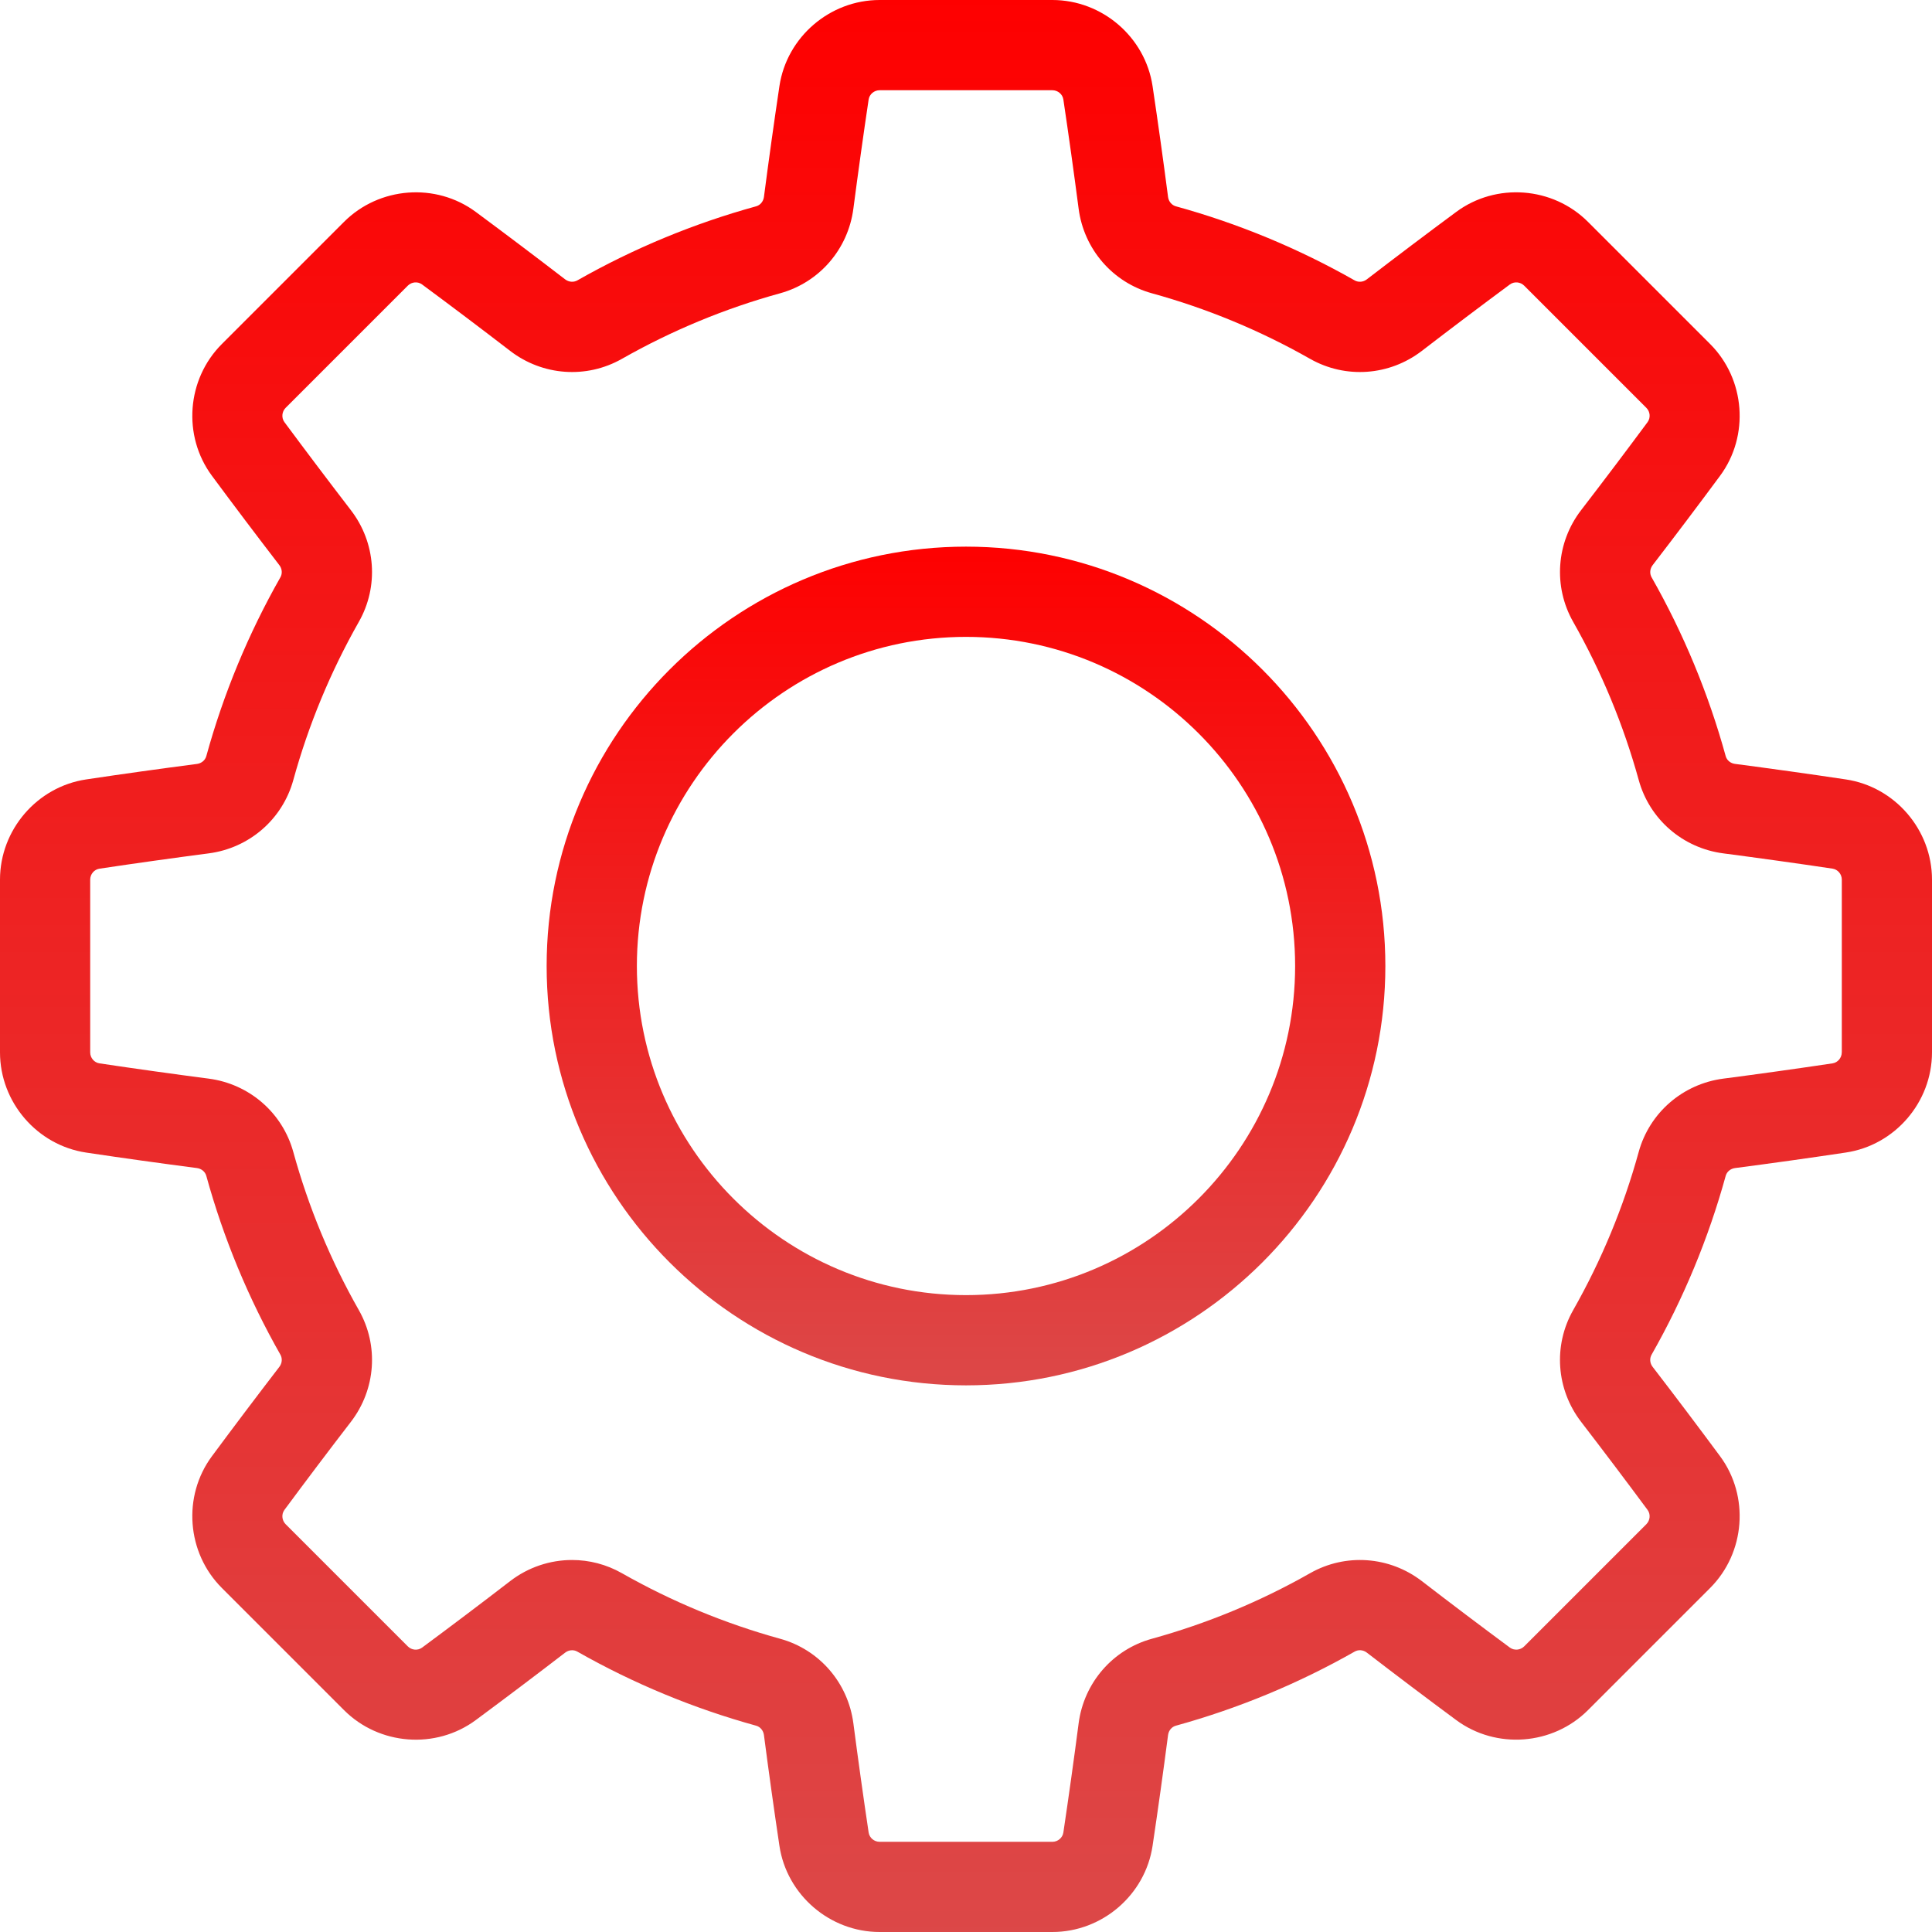 <?xml version="1.0" encoding="UTF-8"?>
<svg width="51px" height="51px" viewBox="0 0 51 51" version="1.1" xmlns="http://www.w3.org/2000/svg" xmlns:xlink="http://www.w3.org/1999/xlink">
    <!-- Generator: Sketch 47.1 (45422) - http://www.bohemiancoding.com/sketch -->
    <title>settings (18)</title>
    <desc>Created with Sketch.</desc>
    <defs>
        <linearGradient x1="50%" y1="0%" x2="50%" y2="100%" id="linearGradient-1">
            <stop stop-color="#FE0000" offset="0%"></stop>
            <stop stop-color="#DC4848" offset="100%"></stop>
        </linearGradient>
    </defs>
    <g id="Page-1" stroke="none" stroke-width="1" fill="none" fill-rule="evenodd">
        <g id="Artboard-3" transform="translate(-203, -523)" fill-rule="nonzero" fill="url(#linearGradient-1)">
            <g id="Group-28" transform="translate(62, 486)">
                <g id="settings-(18)" transform="translate(141, 37)">
                    <path d="M48.726,20.575 C47.767,20.431 46.783,20.294 45.8,20.165 C45.681,20.15 45.584,20.069 45.554,19.96 C45.101,18.314 44.443,16.726 43.598,15.239 C43.542,15.14 43.552,15.014 43.626,14.918 C44.23,14.133 44.829,13.339 45.406,12.559 C46.185,11.505 46.072,10.01 45.143,9.081 L41.919,5.857 C40.99,4.927 39.495,4.814 38.441,5.594 C37.662,6.17 36.869,6.769 36.081,7.374 C35.986,7.448 35.86,7.458 35.76,7.402 C34.274,6.557 32.686,5.899 31.04,5.446 C30.931,5.416 30.85,5.319 30.834,5.2 C30.706,4.216 30.568,3.231 30.425,2.274 C30.231,0.977 29.094,0 27.78,0 L23.22,0 C21.906,0 20.769,0.977 20.575,2.273 C20.432,3.231 20.294,4.216 20.166,5.2 C20.15,5.319 20.069,5.416 19.96,5.446 C18.314,5.899 16.726,6.557 15.24,7.402 C15.14,7.458 15.014,7.447 14.918,7.374 C14.131,6.769 13.337,6.17 12.559,5.594 C11.505,4.814 10.01,4.928 9.081,5.857 L5.857,9.081 C4.927,10.01 4.814,11.505 5.594,12.559 C6.172,13.34 6.771,14.134 7.374,14.918 C7.448,15.014 7.458,15.14 7.402,15.239 C6.557,16.726 5.899,18.314 5.446,19.96 C5.416,20.069 5.319,20.15 5.2,20.166 C4.218,20.294 3.233,20.431 2.274,20.575 C0.977,20.769 0,21.906 0,23.22 L0,27.78 C0,29.094 0.977,30.231 2.273,30.425 C3.233,30.569 4.218,30.706 5.2,30.834 C5.319,30.85 5.416,30.931 5.446,31.04 C5.899,32.686 6.557,34.274 7.402,35.76 C7.458,35.86 7.448,35.986 7.374,36.082 C6.77,36.868 6.171,37.662 5.594,38.441 C4.814,39.495 4.927,40.99 5.857,41.919 L9.081,45.143 C10.01,46.073 11.505,46.186 12.559,45.406 C13.337,44.83 14.131,44.231 14.918,43.626 C15.014,43.552 15.14,43.542 15.239,43.598 C16.726,44.443 18.314,45.1 19.96,45.554 C20.069,45.584 20.15,45.681 20.166,45.8 C20.294,46.784 20.432,47.769 20.575,48.726 C20.769,50.022 21.906,51 23.22,51 L27.78,51 C29.094,51 30.231,50.022 30.425,48.726 C30.568,47.767 30.706,46.783 30.834,45.8 C30.85,45.681 30.93,45.584 31.04,45.554 C32.686,45.1 34.274,44.442 35.76,43.598 C35.86,43.541 35.986,43.552 36.081,43.625 C36.868,44.231 37.662,44.83 38.441,45.406 C39.495,46.185 40.99,46.072 41.919,45.143 L45.143,41.919 C46.072,40.99 46.185,39.495 45.406,38.441 C44.829,37.661 44.23,36.867 43.625,36.081 C43.552,35.986 43.541,35.86 43.598,35.76 C44.443,34.273 45.101,32.685 45.554,31.04 C45.584,30.93 45.681,30.85 45.8,30.834 C46.782,30.706 47.767,30.568 48.726,30.424 C50.023,30.231 51,29.094 51,27.779 L51,23.22 C51,21.906 50.023,20.769 48.726,20.575 Z M48.618,27.78 C48.618,27.924 48.513,28.049 48.374,28.07 C47.43,28.211 46.46,28.347 45.492,28.473 C44.421,28.613 43.544,29.372 43.258,30.407 C42.857,31.864 42.275,33.269 41.528,34.584 C40.996,35.52 41.079,36.677 41.738,37.534 C42.333,38.308 42.923,39.09 43.492,39.858 C43.575,39.971 43.561,40.134 43.459,40.236 L40.235,43.46 C40.133,43.562 39.971,43.575 39.857,43.492 C39.091,42.925 38.309,42.335 37.534,41.738 C36.677,41.079 35.519,40.997 34.584,41.528 C33.269,42.275 31.864,42.857 30.407,43.259 C29.372,43.544 28.613,44.421 28.473,45.492 C28.347,46.461 28.211,47.43 28.07,48.374 C28.049,48.514 27.924,48.619 27.78,48.619 L23.22,48.619 C23.076,48.619 22.951,48.514 22.93,48.374 C22.789,47.431 22.654,46.462 22.527,45.492 C22.387,44.421 21.628,43.544 20.593,43.259 C19.136,42.857 17.731,42.275 16.416,41.528 C16.006,41.295 15.553,41.18 15.101,41.18 C14.523,41.18 13.947,41.368 13.466,41.738 C12.691,42.335 11.909,42.925 11.143,43.492 C11.029,43.576 10.867,43.562 10.765,43.46 L7.541,40.236 C7.439,40.134 7.425,39.971 7.508,39.858 C8.076,39.09 8.666,38.308 9.262,37.534 C9.921,36.677 10.004,35.52 9.473,34.585 C8.725,33.269 8.143,31.864 7.742,30.408 C7.456,29.372 6.579,28.613 5.508,28.473 C4.54,28.347 3.571,28.211 2.626,28.07 C2.486,28.049 2.381,27.925 2.381,27.78 L2.381,23.221 C2.381,23.076 2.486,22.952 2.626,22.931 C3.571,22.789 4.54,22.654 5.508,22.527 C6.579,22.388 7.456,21.628 7.742,20.593 C8.143,19.137 8.725,17.732 9.472,16.416 C10.004,15.481 9.921,14.323 9.262,13.467 C8.668,12.694 8.078,11.912 7.508,11.143 C7.425,11.03 7.439,10.867 7.541,10.765 L10.765,7.541 C10.867,7.439 11.029,7.425 11.142,7.509 C11.909,8.076 12.691,8.666 13.466,9.262 C14.323,9.921 15.48,10.004 16.416,9.473 C17.731,8.726 19.136,8.143 20.593,7.742 C21.628,7.456 22.387,6.58 22.527,5.508 C22.654,4.539 22.789,3.569 22.93,2.626 C22.951,2.487 23.076,2.382 23.22,2.382 L27.78,2.382 C27.924,2.382 28.049,2.487 28.07,2.626 C28.211,3.569 28.346,4.538 28.473,5.508 C28.613,6.58 29.372,7.456 30.407,7.742 C31.864,8.143 33.269,8.726 34.584,9.473 C35.52,10.004 36.677,9.921 37.534,9.262 C38.309,8.666 39.091,8.076 39.857,7.509 C39.971,7.425 40.133,7.439 40.235,7.541 L43.459,10.765 C43.562,10.867 43.575,11.029 43.492,11.143 C42.923,11.911 42.333,12.693 41.738,13.466 C41.079,14.323 40.997,15.481 41.528,16.416 C42.275,17.731 42.857,19.137 43.259,20.593 C43.544,21.628 44.421,22.388 45.492,22.527 C46.46,22.654 47.43,22.789 48.374,22.93 C48.514,22.951 48.619,23.076 48.619,23.22 L48.619,27.78 L48.618,27.78 Z" id="Shape"></path>
                    <path d="M25.5,14.43 C19.396,14.43 14.43,19.396 14.43,25.5 C14.43,31.604 19.396,36.57 25.5,36.57 C31.604,36.57 36.57,31.604 36.57,25.5 C36.57,19.396 31.604,14.43 25.5,14.43 Z M25.5,34.188 C20.709,34.188 16.812,30.291 16.812,25.5 C16.812,20.709 20.709,16.812 25.5,16.812 C30.291,16.812 34.188,20.709 34.188,25.5 C34.188,30.291 30.291,34.188 25.5,34.188 Z" id="Shape"></path>
                </g>
            </g>
        </g>
    </g>
</svg>